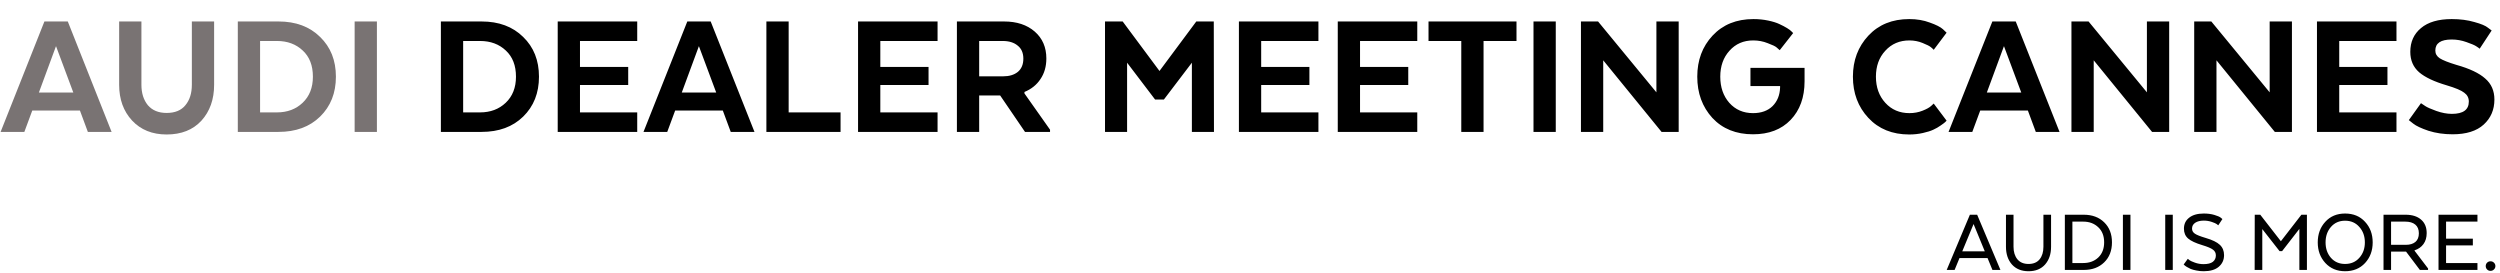 <svg width="815" height="89" viewBox="0 0 815 89" fill="none" xmlns="http://www.w3.org/2000/svg">
<path d="M22.099 7L36.379 43H28.639L26.059 36.04H10.519L7.939 43H0.199L14.479 7H22.099ZM18.259 15.04L12.679 30.16H23.899L18.259 15.04ZM54.322 43.84C49.642 43.84 45.882 42.32 43.042 39.28C40.242 36.24 38.842 32.36 38.842 27.64V7H46.102V27.64C46.102 30.36 46.802 32.58 48.202 34.3C49.642 35.98 51.682 36.82 54.322 36.82C57.042 36.82 59.082 35.98 60.442 34.3C61.842 32.62 62.542 30.4 62.542 27.64V7H69.802V27.64C69.802 32.4 68.422 36.3 65.662 39.34C62.902 42.34 59.122 43.84 54.322 43.84ZM104.345 12.04C107.785 15.36 109.505 19.68 109.505 25C109.505 30.32 107.785 34.66 104.345 38.02C100.945 41.34 96.425 43 90.785 43H77.525V7H90.785C96.425 7 100.945 8.68 104.345 12.04ZM90.305 13.36H84.785V36.64H90.305C93.665 36.64 96.445 35.6 98.645 33.52C100.885 31.4 102.005 28.56 102.005 25C102.005 21.36 100.905 18.52 98.705 16.48C96.505 14.4 93.705 13.36 90.305 13.36ZM122.871 7V43H115.611V7H122.871Z" fill="#797373"/>
<path d="M170.548 12.04C173.988 15.36 175.708 19.68 175.708 25C175.708 30.32 173.988 34.66 170.548 38.02C167.148 41.34 162.628 43 156.988 43H143.728V7H156.988C162.628 7 167.148 8.68 170.548 12.04ZM156.508 13.36H150.988V36.64H156.508C159.868 36.64 162.648 35.6 164.848 33.52C167.088 31.4 168.208 28.56 168.208 25C168.208 21.36 167.108 18.52 164.908 16.48C162.708 14.4 159.908 13.36 156.508 13.36ZM204.794 21.82V27.7H189.074V36.64H207.734V43H181.814V7H207.734V13.36H189.074V21.82H204.794ZM231.681 7L245.961 43H238.221L235.641 36.04H220.101L217.521 43H209.781L224.061 7H231.681ZM227.841 15.04L222.261 30.16H233.481L227.841 15.04ZM274.022 43H249.842V7H257.102V36.64H274.022V43ZM302.705 21.82V27.7H286.985V36.64H305.645V43H279.725V7H305.645V13.36H286.985V21.82H302.705ZM311.951 7H327.311C331.471 7 334.811 8.1 337.331 10.3C339.851 12.5 341.111 15.42 341.111 19.06C341.111 21.66 340.471 23.9 339.191 25.78C337.951 27.66 336.211 29.06 333.971 29.98V30.46L342.311 42.28V43H334.151L326.051 31.12H319.211V43H311.951V7ZM331.811 23.44C333.011 22.44 333.611 21 333.611 19.12C333.611 17.24 332.991 15.82 331.751 14.86C330.551 13.86 328.931 13.36 326.891 13.36H319.211V24.88H327.071C329.031 24.88 330.611 24.4 331.811 23.44ZM388.552 43V20.44L379.432 32.44H376.552L367.432 20.44V43H360.232V7H365.992L377.992 23.14L389.992 7H395.692L395.752 43H388.552ZM426.865 21.82V27.7H411.145V36.64H429.805V43H403.885V7H429.805V13.36H411.145V21.82H426.865ZM459.091 21.82V27.7H443.371V36.64H462.031V43H436.111V7H462.031V13.36H443.371V21.82H459.091ZM465.698 13.36V7H494.378V13.36H483.638V43H476.378V13.36H465.698ZM507.18 7V43H499.92V7H507.18ZM547.249 7V43H541.669L522.649 19.66V43H515.389V7H520.969L539.989 30.1V7H547.249ZM570.648 28.06V22.12H588.288V26.5C588.288 31.74 586.768 35.94 583.728 39.1C580.728 42.22 576.648 43.78 571.488 43.78C565.968 43.78 561.548 42 558.228 38.44C554.948 34.84 553.308 30.36 553.308 25C553.308 19.64 554.968 15.18 558.288 11.62C561.648 8.02 566.088 6.22 571.608 6.22C573.288 6.22 574.888 6.38 576.408 6.7C577.928 7.02 579.148 7.4 580.068 7.84C581.028 8.28 581.868 8.72 582.588 9.16C583.308 9.6 583.808 9.98 584.088 10.3L584.568 10.78L580.188 16.36C579.948 16.12 579.608 15.82 579.168 15.46C578.768 15.1 577.808 14.64 576.288 14.08C574.808 13.48 573.228 13.18 571.548 13.18C568.388 13.18 565.808 14.3 563.808 16.54C561.808 18.74 560.808 21.56 560.808 25C560.808 28.44 561.788 31.28 563.748 33.52C565.748 35.76 568.328 36.88 571.488 36.88C574.168 36.88 576.288 36.12 577.848 34.6C579.408 33.04 580.228 31.02 580.308 28.54V28.06H570.648ZM630.39 33.76L634.59 39.34C634.47 39.46 634.31 39.62 634.11 39.82C633.91 40.02 633.43 40.38 632.67 40.9C631.95 41.42 631.15 41.88 630.27 42.28C629.43 42.68 628.29 43.04 626.85 43.36C625.45 43.68 623.97 43.84 622.41 43.84C616.89 43.84 612.45 42.04 609.09 38.44C605.73 34.84 604.05 30.36 604.05 25C604.05 19.68 605.73 15.22 609.09 11.62C612.45 8.02 616.89 6.22 622.41 6.22C624.89 6.22 627.13 6.6 629.13 7.36C631.17 8.08 632.59 8.8 633.39 9.52L634.59 10.66L630.39 16.24C630.19 16 629.89 15.72 629.49 15.4C629.09 15.04 628.19 14.58 626.79 14.02C625.43 13.46 623.99 13.18 622.47 13.18C619.27 13.18 616.65 14.3 614.61 16.54C612.57 18.74 611.55 21.56 611.55 25C611.55 28.44 612.57 31.28 614.61 33.52C616.65 35.76 619.27 36.88 622.47 36.88C623.99 36.88 625.41 36.62 626.73 36.1C628.05 35.58 628.99 35.06 629.55 34.54L630.39 33.76ZM657.13 7L671.41 43H663.67L661.09 36.04H645.55L642.97 43H635.23L649.51 7H657.13ZM653.29 15.04L647.71 30.16H658.93L653.29 15.04ZM707.151 7V43H701.571L682.551 19.66V43H675.291V7H680.871L699.891 30.1V7H707.151ZM747.17 7V43H741.59L722.57 19.66V43H715.31V7H720.89L739.91 30.1V7H747.17ZM778.31 21.82V27.7H762.59V36.64H781.25V43H755.33V7H781.25V13.36H762.59V21.82H778.31ZM785.277 39.16L789.237 33.64C789.597 33.88 790.077 34.2 790.677 34.6C791.277 35 792.457 35.52 794.217 36.16C796.017 36.8 797.717 37.12 799.317 37.12C802.997 37.12 804.837 35.78 804.837 33.1C804.837 31.9 804.337 30.94 803.337 30.22C802.377 29.46 800.477 28.66 797.637 27.82C793.557 26.62 790.557 25.2 788.637 23.56C786.717 21.88 785.757 19.66 785.757 16.9C785.757 13.66 786.917 11.08 789.237 9.16C791.557 7.2 794.897 6.22 799.257 6.22C802.017 6.22 804.477 6.54 806.637 7.18C808.837 7.78 810.317 8.4 811.077 9.04L812.277 9.94L808.377 15.88C808.097 15.64 807.697 15.36 807.177 15.04C806.697 14.72 805.657 14.28 804.057 13.72C802.497 13.16 800.897 12.88 799.257 12.88C795.697 12.88 793.917 14.08 793.917 16.48C793.917 17.52 794.397 18.36 795.357 19C796.357 19.64 798.177 20.36 800.817 21.16C805.097 22.36 808.217 23.84 810.177 25.6C812.177 27.32 813.177 29.6 813.177 32.44C813.177 35.76 812.017 38.48 809.697 40.6C807.377 42.72 803.997 43.78 799.557 43.78C796.717 43.78 794.097 43.4 791.697 42.64C789.337 41.84 787.677 41.06 786.717 40.3L785.277 39.16Z" fill="black"/>
<path d="M644.553 70L652.143 88H649.533L647.943 84.13H638.793L637.203 88H634.623L642.183 70H644.553ZM643.383 73.03L639.693 81.94H647.043L643.383 73.03ZM661.296 88.42C659.016 88.42 657.216 87.69 655.896 86.23C654.596 84.75 653.946 82.82 653.946 80.44V70H656.406V80.44C656.406 82.12 656.826 83.48 657.666 84.52C658.506 85.54 659.716 86.05 661.296 86.05C662.896 86.05 664.106 85.54 664.926 84.52C665.746 83.5 666.156 82.14 666.156 80.44V70H668.646V80.44C668.646 82.82 667.996 84.75 666.696 86.23C665.396 87.69 663.596 88.42 661.296 88.42ZM685.951 72.46C687.651 74.1 688.501 76.28 688.501 79C688.501 81.72 687.651 83.9 685.951 85.54C684.271 87.18 682.051 88 679.291 88H673.141V70H679.291C682.051 70 684.271 70.82 685.951 72.46ZM679.141 72.25H675.601V85.75H679.141C681.121 85.75 682.751 85.15 684.031 83.95C685.311 82.73 685.951 81.08 685.951 79C685.951 76.92 685.311 75.28 684.031 74.08C682.751 72.86 681.121 72.25 679.141 72.25ZM694.527 70V88H692.067V70H694.527ZM708.326 70V88H705.866V70H708.326ZM711.873 86.23L713.223 84.37C713.363 84.49 713.563 84.65 713.823 84.85C714.103 85.05 714.683 85.31 715.563 85.63C716.463 85.95 717.393 86.11 718.353 86.11C719.713 86.11 720.723 85.86 721.383 85.36C722.043 84.84 722.373 84.14 722.373 83.26C722.373 82.48 722.063 81.86 721.443 81.4C720.823 80.92 719.643 80.42 717.903 79.9C715.783 79.26 714.263 78.55 713.343 77.77C712.423 76.97 711.963 75.9 711.963 74.56C711.963 73.04 712.533 71.84 713.673 70.96C714.813 70.06 716.403 69.61 718.443 69.61C719.723 69.61 720.863 69.76 721.863 70.06C722.883 70.36 723.583 70.66 723.963 70.96L724.503 71.41L723.153 73.45C723.033 73.33 722.853 73.19 722.613 73.03C722.373 72.85 721.843 72.62 721.023 72.34C720.203 72.06 719.343 71.92 718.443 71.92C717.283 71.92 716.353 72.15 715.653 72.61C714.953 73.07 714.603 73.71 714.603 74.53C714.603 75.21 714.913 75.76 715.533 76.18C716.153 76.6 717.313 77.06 719.013 77.56C721.213 78.2 722.763 78.95 723.663 79.81C724.583 80.67 725.043 81.79 725.043 83.17C725.043 84.73 724.463 86 723.303 86.98C722.163 87.94 720.533 88.42 718.413 88.42C717.573 88.42 716.773 88.34 716.013 88.18C715.273 88.04 714.653 87.87 714.153 87.67C713.673 87.45 713.253 87.23 712.893 87.01C712.533 86.79 712.273 86.6 712.113 86.44L711.873 86.23ZM749.596 88V74.62L743.956 81.88H743.146L737.506 74.68V88H735.016L735.046 70H736.846L743.566 78.64L750.256 70H752.056V88H749.596ZM764.495 88.42C761.855 88.42 759.705 87.52 758.045 85.72C756.405 83.92 755.585 81.69 755.585 79.03C755.585 76.33 756.405 74.09 758.045 72.31C759.685 70.51 761.835 69.61 764.495 69.61C767.195 69.61 769.365 70.51 771.005 72.31C772.665 74.09 773.495 76.33 773.495 79.03C773.495 81.71 772.665 83.95 771.005 85.75C769.345 87.53 767.175 88.42 764.495 88.42ZM764.495 86.05C766.415 86.05 767.965 85.38 769.145 84.04C770.345 82.7 770.945 81.03 770.945 79.03C770.945 77.01 770.345 75.33 769.145 73.99C767.965 72.63 766.415 71.95 764.495 71.95C762.595 71.95 761.055 72.63 759.875 73.99C758.715 75.33 758.135 77.01 758.135 79.03C758.135 81.03 758.715 82.7 759.875 84.04C761.055 85.38 762.595 86.05 764.495 86.05ZM777.028 70H784.228C786.368 70 788.048 70.53 789.268 71.59C790.488 72.63 791.098 74.1 791.098 76C791.098 77.42 790.748 78.61 790.048 79.57C789.348 80.53 788.378 81.21 787.138 81.61V81.73L791.548 87.52V88H788.878L784.378 82.03H779.488V88H777.028V70ZM788.548 76.06C788.548 74.8 788.158 73.85 787.378 73.21C786.598 72.57 785.518 72.25 784.138 72.25H779.488V79.81H784.348C785.628 79.81 786.648 79.5 787.408 78.88C788.168 78.24 788.548 77.3 788.548 76.06ZM806.148 77.8V79.99H797.418V85.75H807.648V88H794.958V70H807.648V72.25H797.418V77.8H806.148ZM813.018 87.85C812.718 88.15 812.348 88.3 811.908 88.3C811.468 88.3 811.098 88.15 810.798 87.85C810.498 87.55 810.348 87.18 810.348 86.74C810.348 86.3 810.498 85.93 810.798 85.63C811.098 85.33 811.468 85.18 811.908 85.18C812.348 85.18 812.718 85.33 813.018 85.63C813.338 85.93 813.498 86.3 813.498 86.74C813.498 87.18 813.338 87.55 813.018 87.85Z" fill="black"/>
</svg>
